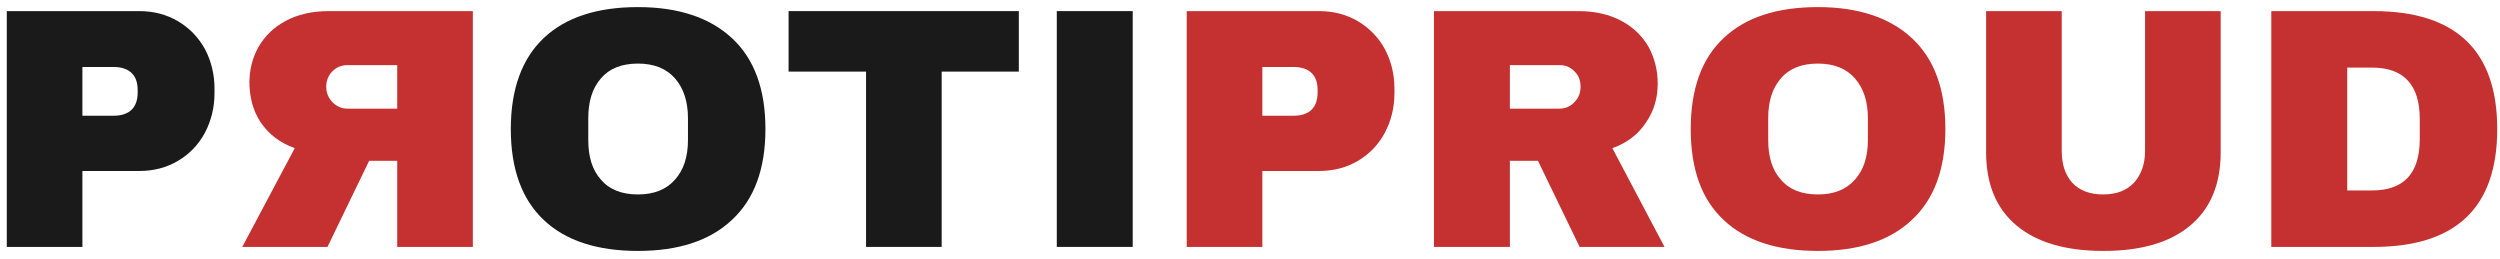 <?xml version="1.0" encoding="utf-8" standalone="yes"?>
<!DOCTYPE svg PUBLIC "-//W3C//DTD SVG 1.1//EN" "http://www.w3.org/Graphics/SVG/1.1/DTD/svg11.dtd">
<svg xmlns="http://www.w3.org/2000/svg" xmlns:xlink="http://www.w3.org/1999/xlink" xmlns:dc="http://purl.org/dc/elements/1.1/" xmlns:cc="http://web.resource.org/cc/" xmlns:rdf="http://www.w3.org/1999/02/22-rdf-syntax-ns#" xmlns:sodipodi="http://sodipodi.sourceforge.net/DTD/sodipodi-0.dtd" xmlns:inkscape="http://www.inkscape.org/namespaces/inkscape" height="84px" style="zoom: 1;" id="weblogo" width="810px" baseProfile="full" version="1.1" preserveAspectRatio="xMidYMid meet" viewBox="0 0 810 84"><g id="title" visibility="visible"><path stroke="none" stroke-width="1" id="textToPath-0" d="M45.1,3.6 C49.8,3.6 54,4.7 57.7,6.9 C61.4,9.1 64.3,12.1 66.4,15.9 C68.4,19.7 69.5,24 69.5,28.7 L69.5,30.2 C69.5,34.9 68.4,39.2 66.4,43 C64.3,46.9 61.4,49.9 57.7,52.1 C54,54.3 49.8,55.4 45.1,55.4 L26.7,55.4 L26.7,80 L2.2,80 L2.2,3.6 L45.1,3.6 M26.7,37.5 L36.8,37.5 C39.4,37.5 41.4,36.8 42.7,35.5 C44,34.2 44.6,32.3 44.6,30 L44.6,29.2 C44.6,26.8 44,25 42.7,23.7 C41.4,22.4 39.4,21.7 36.8,21.7 L26.7,21.7" fill="#1A1A1A" transform=""></path><path d="M80.8,26.1 C80.8,31.7 82,35.9 84.5,39.7 C87.1,43.5 90.7,46.3 95.5,48 L78.5,80 L106.1,80 L119.6,52.1 L128.7,52.1 L128.7,80 L153.2,80 L153.2,3.6 L106.5,3.6 C101,3.6 96.4,4.7 92.5,6.8 C88.6,8.9 85.7,11.8 83.7,15.3 C81.7,18.9 80.8,22.8 80.8,27.1 M105.7,28.1 C105.7,26.1 106.4,24.4 107.7,23.1 C109.1,21.7 110.7,21.1 112.6,21.1 L128.7,21.1 L128.7,35.2 L112.6,35.2 C110.7,35.2 109.1,34.5 107.7,33.1 C106.4,31.7 105.7,30.1 105.7,28.1" id="textToPath-0" stroke="none" stroke-width="1" fill="#C53030"></path><path stroke="none" stroke-width="1" id="textToPath-0" d="M206.7,2.3 C219.8,2.3 230,5.7 237.2,12.4 C244.4,19.1 248,28.9 248,41.8 C248,54.7 244.4,64.5 237.2,71.2 C230,78 219.8,81.3 206.7,81.3 C193.5,81.3 183.3,78 176.2,71.3 C169.1,64.6 165.5,54.8 165.5,41.8 C165.5,28.9 169.1,19 176.2,12.3 C183.3,5.6 193.5,2.3 206.7,2.3 M206.7,20.6 C201.4,20.6 197.4,22.2 194.7,25.4 C191.9,28.6 190.6,32.9 190.6,38.3 L190.6,45.4 C190.6,50.8 191.9,55.1 194.7,58.2 C197.4,61.4 201.4,63 206.7,63 C211.9,63 215.9,61.4 218.7,58.2 C221.5,55.1 222.9,50.8 222.9,45.4 L222.9,38.3 C222.9,32.9 221.5,28.6 218.7,25.4 C215.9,22.2 211.9,20.6 206.7,20.6" fill="#1A1A1A" transform=""></path><path stroke="none" stroke-width="1" id="textToPath-0" d="M305.1,23.2 L305.1,80 L280.6,80 L280.6,23.2 L255.5,23.2 L255.5,3.6 L330.1,3.6 L330.1,23.2" fill="#1A1A1A" transform=""></path><path stroke="none" stroke-width="1" id="textToPath-0" d="M342.4,80 L342.4,3.6 L367,3.6 L367,80" fill="#1A1A1A" transform=""></path><path stroke="none" stroke-width="1" id="textToPath-0" d="M427.3,3.6 C432.1,3.6 436.3,4.7 440,6.9 C443.7,9.1 446.6,12.1 448.7,15.9 C450.7,19.7 451.8,24 451.8,28.7 L451.8,30.2 C451.8,34.9 450.7,39.2 448.7,43 C446.6,46.9 443.7,49.9 440,52.1 C436.3,54.3 432.1,55.4 427.3,55.4 L409,55.4 L409,80 L384.5,80 L384.5,3.6 L427.3,3.6 M409,37.5 L419.1,37.5 C421.7,37.5 423.7,36.8 425,35.5 C426.3,34.2 426.9,32.3 426.9,30 L426.9,29.2 C426.9,26.8 426.3,25 425,23.7 C423.7,22.4 421.7,21.7 419.1,21.7 L409,21.7" fill="#C53030" transform=""></path><path stroke="none" stroke-width="1" id="textToPath-0" d="M537.1,27.1 C537.1,31.7 535.9,35.9 533.3,39.7 C530.8,43.5 527.2,46.3 522.4,48 L539.3,80 L511.8,80 L498.3,52.1 L489.2,52.1 L489.2,80 L464.6,80 L464.6,3.6 L511.4,3.6 C516.8,3.6 521.5,4.7 525.4,6.8 C529.3,8.9 532.2,11.8 534.2,15.3 C536.1,18.9 537.1,22.8 537.1,27.1 M512.1,28.1 C512.1,26.1 511.5,24.4 510.1,23.1 C508.8,21.7 507.2,21.1 505.3,21.1 L489.2,21.1 L489.2,35.2 L505.3,35.2 C507.2,35.2 508.8,34.5 510.1,33.1 C511.5,31.7 512.1,30.1 512.1,28.1" fill="#C53030" transform=""></path><path stroke="none" stroke-width="1" id="textToPath-0" d="M589,2.3 C602.1,2.3 612.3,5.7 619.5,12.4 C626.7,19.1 630.3,28.9 630.3,41.8 C630.3,54.7 626.7,64.5 619.5,71.2 C612.3,78 602.1,81.3 589,81.3 C575.8,81.3 565.6,78 558.5,71.3 C551.3,64.6 547.8,54.8 547.8,41.8 C547.8,28.9 551.3,19 558.5,12.3 C565.6,5.6 575.8,2.3 589,2.3 M589,20.6 C583.7,20.6 579.7,22.2 577,25.4 C574.2,28.6 572.9,32.9 572.9,38.3 L572.9,45.4 C572.9,50.8 574.2,55.1 577,58.2 C579.7,61.4 583.7,63 589,63 C594.2,63 598.2,61.4 601,58.2 C603.8,55.1 605.2,50.8 605.2,45.4 L605.2,38.3 C605.2,32.9 603.8,28.6 601,25.4 C598.2,22.2 594.2,20.6 589,20.6" fill="#C53030" transform=""></path><path stroke="none" stroke-width="1" id="textToPath-0" d="M719.5,49.3 C719.5,59.7 716.2,67.6 709.6,73.1 C703,78.6 693.7,81.3 681.5,81.3 C669.4,81.3 660,78.6 653.4,73.1 C646.8,67.6 643.5,59.7 643.5,49.3 L643.5,3.6 L668,3.6 L668,48.9 C668,53.2 669.1,56.6 671.4,59.2 C673.7,61.7 677.1,63 681.4,63 C685.8,63 689.1,61.7 691.5,59.1 C693.8,56.5 695,53.1 695,48.9 L695,3.6 L719.5,3.6 L719.5,49.3" fill="#C53030" transform=""></path><path stroke="none" stroke-width="1" id="textToPath-0" d="M769,3.6 C795.7,3.6 809.1,16.4 809.1,41.8 C809.1,67.3 795.7,80 769,80 L735.9,80 L735.9,3.6 L769,3.6 M760.5,61.7 L768.6,61.7 C778.8,61.7 784,56.2 784,45.1 L784,38.5 C784,27.5 778.8,21.9 768.6,21.9 L760.5,21.9" fill="#C53030" transform=""></path></g></svg>